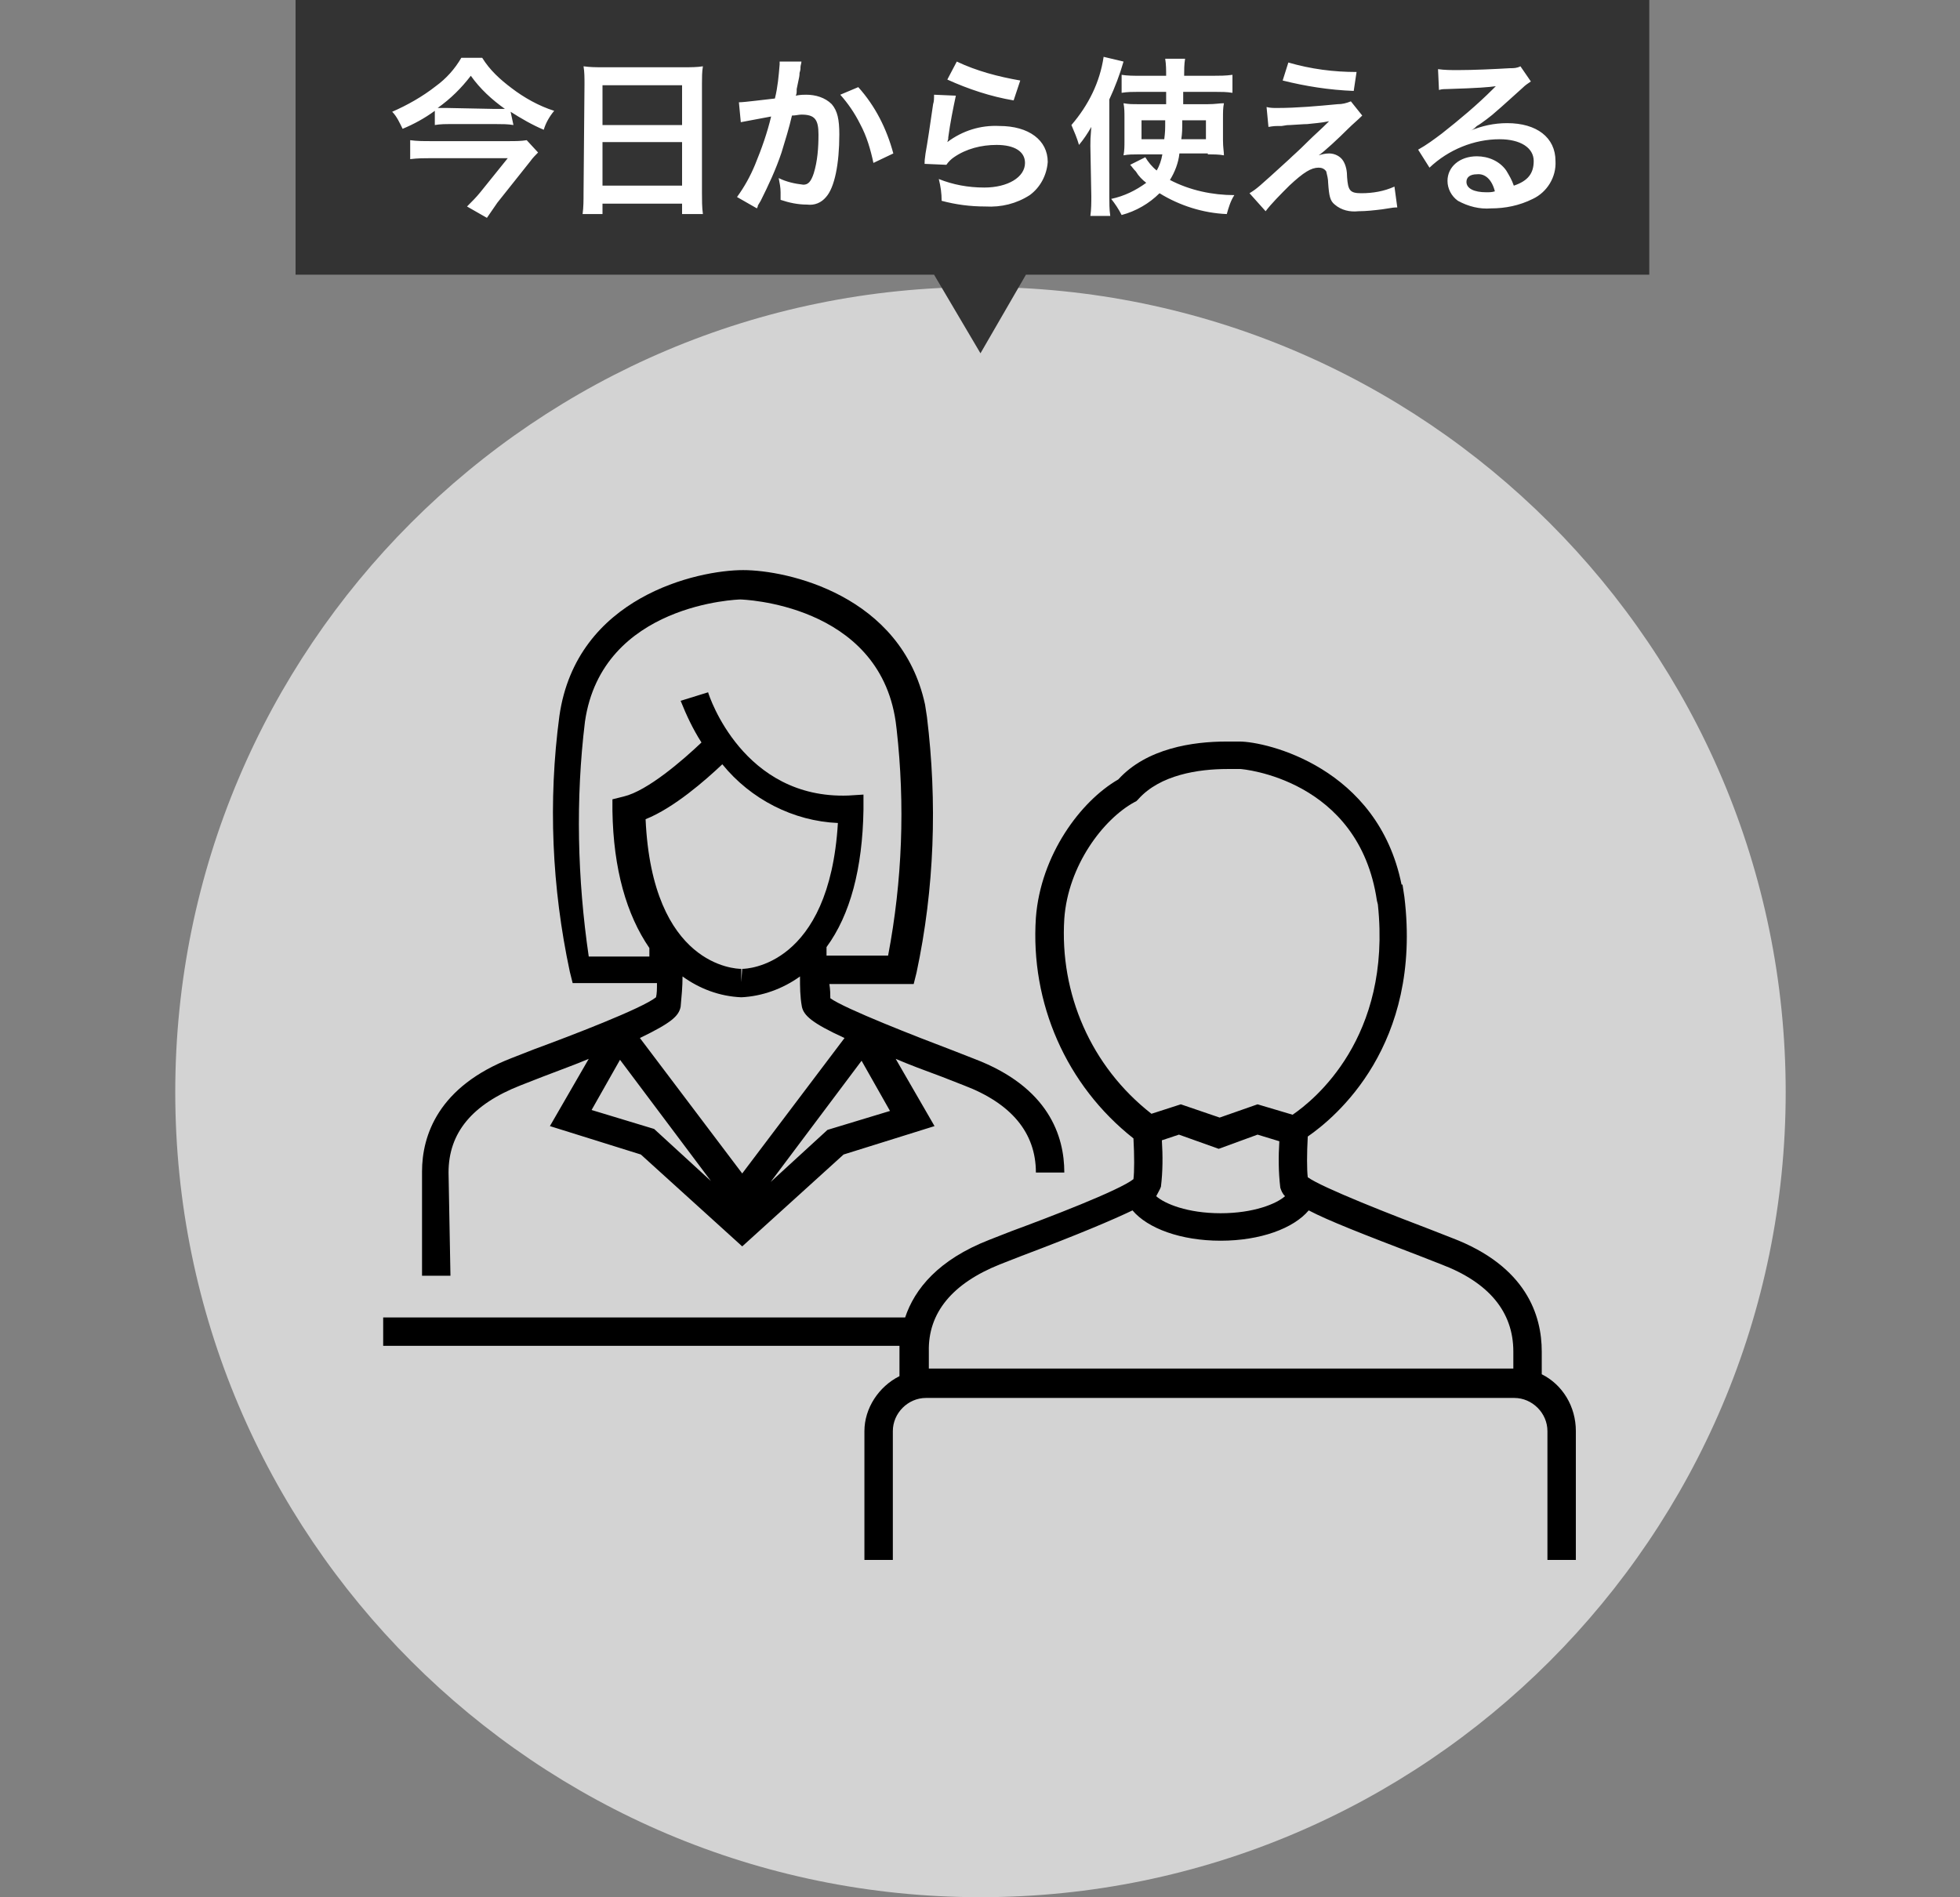 <?xml version="1.0" encoding="utf-8"?>
<!-- Generator: Adobe Illustrator 26.2.1, SVG Export Plug-In . SVG Version: 6.00 Build 0)  -->
<svg version="1.1" id="レイヤー_1" xmlns="http://www.w3.org/2000/svg" xmlns:xlink="http://www.w3.org/1999/xlink" x="0px"
	 y="0px" viewBox="0 0 206.9 200.3" style="enable-background:new 0 0 206.9 200.3;" xml:space="preserve">
<rect x="0" y="0" width="206.9" height="200.3" fill="#808080" stroke="none"/>
<style type="text/css">
	.st0{opacity:0.65;fill:#FFFFFF;enable-background:new    ;}
	.st1{fill:#333333;}
	.st2{fill:#FFFFFF;}
</style>
<g id="introduction_type02" transform="translate(-410 -863.7)">
	<path id="パス_16" class="st0" d="M513.5,894c46.9,0,85,38.1,85,85s-38.1,85-85,85s-85-38.1-85-85S466.5,894,513.5,894z"/>
	<g id="グループ_72">
		<polygon class="st1" points="584.1,863.7 441.2,863.7 441.2,892.7 508.6,892.7 513.5,901 518.3,892.7 584.1,892.7 		"/>
		<path id="パス_58" class="st2" d="M463.9,875.5c1.1,0.7,2.3,1.4,3.5,1.9c0.2-0.7,0.6-1.4,1.1-2c-1.6-0.5-3.2-1.4-4.5-2.4
			c-1.2-0.9-2.3-1.9-3.1-3.2h-2.2c-0.7,1.2-1.6,2.2-2.7,3c-1.4,1.1-3,2-4.6,2.7c0.5,0.5,0.8,1.2,1.1,1.8c1.2-0.5,2.3-1.1,3.4-1.9
			v1.5c0.6-0.1,1.1-0.1,1.7-0.1h4.8c0.6,0,1.2,0,1.8,0.1L463.9,875.5z M457.2,875.1c-0.3,0-0.7,0-1,0c1.4-1,2.5-2.1,3.5-3.4
			c1,1.4,2.2,2.5,3.6,3.5c-0.3,0-0.6,0-1.1,0L457.2,875.1z M465.6,878.5c-0.6,0.1-1.2,0.1-1.9,0.1h-8.2c-0.8,0-1.5,0-2.2-0.1v2
			c0.8-0.1,1.5-0.1,2.2-0.1h8.1l-2.9,3.6c-0.4,0.5-0.9,1-1.4,1.5l2.1,1.2c0.4-0.6,0.7-1,1.1-1.6l3.5-4.4c0.2-0.3,0.6-0.7,0.8-0.9
			L465.6,878.5z M471.6,884.1c0,0.7,0,1.5-0.1,2.2h2.1v-1.1h8.4v1.1h2.2c-0.1-0.7-0.1-1.5-0.1-2.2v-11.6c0-0.6,0-1.2,0.1-1.8
			c-0.6,0.1-1.3,0.1-1.9,0.1h-8.7c-0.7,0-1.3,0-2-0.1c0.1,0.6,0.1,1.2,0.1,1.9L471.6,884.1z M473.6,872.7h8.4v4.2h-8.4V872.7z
			 M473.6,878.7h8.4v4.6h-8.4V878.7z M492.3,870.2v0.3c-0.1,1.2-0.2,2.4-0.5,3.6c-1,0.1-3.2,0.4-3.8,0.4l0.2,2.1
			c1.1-0.2,2.1-0.4,3.2-0.6c-0.4,1.7-1,3.4-1.7,5.1c-0.5,1.2-1.1,2.3-1.9,3.4l2.1,1.2c0.1-0.2,0.1-0.2,0.1-0.3l0.3-0.5
			c0.8-1.6,1.6-3.3,2.2-5.1c0.4-1.3,0.8-2.6,1.1-3.9c0.4,0,0.7-0.1,1-0.1c1.4,0,1.8,0.5,1.8,2.1c0,1.4-0.1,2.8-0.5,4.1
			c-0.3,0.9-0.6,1.2-1.1,1.2c-0.9-0.1-1.8-0.3-2.6-0.7c0.1,0.5,0.2,1,0.2,1.5c0,0.2,0,0.4,0,0.8c0.9,0.3,1.8,0.5,2.8,0.5
			c0.8,0.1,1.5-0.2,2-0.8c0.9-1,1.4-3.5,1.4-6.6c0-1.6-0.2-2.5-0.8-3.2c-0.7-0.7-1.7-1-2.7-1c-0.3,0-0.6,0-1.1,0.1
			c0.1-0.2,0.1-0.3,0.1-0.7c0.3-1.4,0.3-1.4,0.3-1.7c0.1-0.3,0.1-0.4,0.1-0.6c0-0.2,0.1-0.4,0.1-0.6L492.3,870.2z M498.7,873.7
			c0.8,0.9,1.5,1.9,2.1,3.1c0.7,1.3,1.1,2.7,1.4,4.1l2.1-1c-0.7-2.6-1.9-5-3.7-7L498.7,873.7z M510,872.1c2.2,1,4.6,1.8,7,2.2
			l0.7-2.1c-2.3-0.4-4.6-1-6.7-2L510,872.1z M508.6,873.7c0,0.4,0,0.7-0.1,1c-0.3,2.1-0.6,4.1-0.8,5.2c-0.1,0.7-0.1,0.8-0.1,1.1
			l2.3,0.1c0.2-0.3,0.5-0.6,0.8-0.8c1.3-0.9,2.9-1.3,4.5-1.3c1.9,0,3,0.7,3,1.9c0,1.5-1.8,2.6-4.3,2.6c-1.7,0-3.3-0.3-4.8-0.9
			c0.2,0.8,0.3,1.5,0.3,2.3c1.5,0.4,3,0.6,4.6,0.6c1.7,0.1,3.3-0.3,4.7-1.2c1.1-0.8,1.8-2.1,1.9-3.5c0-2.3-2-3.8-5.1-3.8
			c-2-0.1-3.9,0.5-5.5,1.7l0,0c0.1-0.3,0.1-0.3,0.1-0.5c0.2-1.5,0.5-3,0.8-4.4L508.6,873.7z M537.5,880c0.6,0,1.2,0,1.7,0.1
			c0-0.4-0.1-0.8-0.1-1.6v-2.3c0-0.7,0-1.1,0.1-1.6c-0.5,0-0.9,0.1-1.7,0.1h-2.6v-1.3h3.4c0.6,0,1.2,0,1.8,0.1v-1.9
			c-0.7,0.1-1.4,0.1-2,0.1h-3.1c0-0.6,0-1.2,0.1-1.8h-2.1c0.1,0.6,0.1,1.2,0.1,1.8h-2.8c-0.6,0-1.3,0-1.9-0.1v1.9
			c0.6-0.1,1.2-0.1,1.7-0.1h3l0,1.3h-2.8c-0.9,0-1.1,0-1.7-0.1c0.1,0.5,0.1,1,0.1,1.5v2.5c0,0.5,0,1-0.1,1.5c0.5-0.1,1-0.1,1.5-0.1
			h2.6c-0.1,0.6-0.3,1.2-0.6,1.7c-0.5-0.4-0.9-0.9-1.2-1.4l-1.6,0.8c0.2,0.2,0.3,0.4,0.6,0.7c0.3,0.5,0.7,0.9,1.1,1.2
			c-1.1,0.8-2.3,1.4-3.7,1.7c0.4,0.5,0.8,1.1,1.1,1.7c1.5-0.4,2.9-1.2,4-2.3c2.1,1.3,4.6,2.1,7.1,2.2c0.2-0.7,0.4-1.4,0.8-2
			c-2.3,0-4.7-0.5-6.8-1.6c0.5-0.8,0.9-1.8,1-2.8H537.5z M533,876.4c0,1,0,1.2-0.1,2h-2.4v-2H533z M537.3,876.4v2h-2.6
			c0.1-0.7,0.1-1,0.1-2H537.3z M525.2,884.4c0,0.7,0,1.4-0.1,2.1h2.1c-0.1-0.7-0.1-1.4-0.1-2.1v-10.2c0.6-1.3,1.1-2.6,1.5-4
			l-2.1-0.5c-0.4,2.7-1.6,5.1-3.4,7.2c0.3,0.7,0.6,1.4,0.8,2.1c0.5-0.6,0.9-1.2,1.3-1.9c-0.1,1.2-0.1,1.4-0.1,2L525.2,884.4z
			 M545.4,872.2c2.4,0.6,4.9,1,7.5,1.1l0.3-2c-2.4,0-4.8-0.3-7.2-1L545.4,872.2z M543.9,877.1c0.6-0.1,0.7-0.1,1.4-0.1
			c0.6-0.1,0.6-0.1,0.9-0.1c1.6-0.1,1.6-0.1,1.8-0.1c0.8-0.1,1.3-0.1,2.3-0.3c-0.9,0.9-1.6,1.5-2.1,2c-1.3,1.3-1.7,1.6-2.1,2
			c-3.4,3.1-3.4,3.1-4.2,3.6l1.7,1.9c0.6-0.8,1.6-1.8,2.5-2.7c1.5-1.4,2.3-1.9,3.1-1.9c0.3,0,0.6,0.1,0.8,0.4
			c0.1,0.4,0.2,0.8,0.2,1.2c0.1,1.4,0.2,1.9,0.7,2.3c0.7,0.6,1.6,0.8,2.5,0.7c0.8,0,1.7-0.1,2.5-0.2c1.2-0.2,1.3-0.2,1.6-0.2
			l-0.3-2.2c-1.1,0.5-2.3,0.7-3.5,0.7c-1.2,0-1.4-0.3-1.5-1.7c0-0.6-0.1-1.2-0.4-1.7c-0.3-0.5-0.9-0.8-1.5-0.8
			c-0.4,0-0.8,0.1-1.1,0.2c0.6-0.4,2.1-1.8,3.1-2.8c0.5-0.5,1-0.9,1.5-1.4l-1.2-1.5c-0.5,0.2-0.9,0.3-1.4,0.3
			c-2.1,0.2-4.3,0.4-6.4,0.4c-0.4,0-0.7,0-1.1-0.1L543.9,877.1z M565.2,877.5c0.3-0.1,0.5-0.3,0.7-0.5c0.4-0.2,1.7-1.2,2-1.5
			c0.6-0.5,1.9-1.7,2.8-2.5c0.3-0.3,0.6-0.5,0.9-0.7l-1.1-1.6c-0.4,0.2-0.7,0.2-1.1,0.2c-1.7,0.1-3.9,0.2-5.5,0.2
			c-0.7,0-1.4,0-2.1-0.1l0.1,2.2c0.3-0.1,0.6-0.1,0.9-0.1c3.3-0.1,4.4-0.2,5.1-0.3l0,0l-0.3,0.3c-1.7,1.7-3.5,3.2-5.4,4.7
			c-0.8,0.6-1.6,1.2-2.5,1.7l1.2,1.9c2-1.9,4.7-3,7.4-3c2.2,0,3.6,0.9,3.6,2.3c0,1.3-0.6,2.1-2.1,2.6c-0.2-0.6-0.5-1.1-0.8-1.6
			c-0.7-1-1.9-1.5-3.1-1.5c-1.8,0-3.1,1.1-3.1,2.6c0,0.8,0.4,1.6,1.1,2.1c1.1,0.6,2.3,0.9,3.5,0.8c1.5,0,3-0.3,4.4-1
			c1.5-0.7,2.5-2.3,2.4-4c0-2.5-2-4-5.1-4C567.7,876.7,566.4,877,565.2,877.5L565.2,877.5z M567.8,883.9c-0.3,0.1-0.6,0.1-0.9,0.1
			c-1.3,0-2.1-0.4-2.1-1.1c0-0.5,0.4-0.8,1.1-0.8C566.8,882,567.5,882.7,567.8,883.9L567.8,883.9z"/>
	</g>
	<g id="グループ_77" transform="translate(-721.851 -276.81)">
		<path id="パス_46" d="M1179.2,1264.3c0-4.2,2.5-7.2,7.6-9.2l2.3-0.9c1.8-0.7,3.5-1.3,4.9-1.9l-4.1,7.1l9.6,3l10.7,9.7l10.7-9.7
			l9.6-3l-4.1-7.1c1.4,0.6,3,1.2,4.9,1.9l2.3,0.9c5,1.9,7.6,5,7.6,9.2h3c0-3.8-1.6-9-9.5-12l-2.3-0.9c-3.7-1.4-11.4-4.4-12.9-5.5
			c0-0.3,0-0.9-0.1-1.5h8.9l0.3-1.2c1.9-8.9,2.2-18,1.1-27l-0.2-1.3h0c-2.5-11.6-14.6-14.2-19.2-14.2c-4.8,0-17.6,2.8-19.4,15.4
			c-1.2,9-0.8,18.1,1.1,27l0.3,1.2h8.9c0,0.6,0,1.1-0.1,1.5c-1.5,1.2-9.1,4.1-12.9,5.5l-2.3,0.9c-7.8,3-9.5,8.2-9.5,12v11h3
			L1179.2,1264.3z M1194.3,1257.7l3-5.3l9.6,12.8l-6-5.5L1194.3,1257.7z M1219.2,1259.8l-6,5.5l9.6-12.8l3,5.3L1219.2,1259.8z
			 M1210.1,1244.2l0-1.4h0c-0.6,0-9.4-0.3-10.1-15.8c3-1.2,6.3-4.1,8.1-5.8c3,3.7,7.5,6,12.2,6.2c-0.9,15.1-9.6,15.4-10.1,15.4h0
			L1210.1,1244.2z M1193.6,1216.7c1.8-12.5,16.3-12.9,16.4-12.9s14.6,0.4,16.4,12.9l0.1,0.8c0.9,8,0.6,16-0.9,23.9h-6.5
			c0-0.3,0-0.6,0-0.9c2.5-3.4,3.8-8.3,3.9-14.5l0-1.6l-1.6,0.1c-11.1,0.4-14.7-10.5-14.8-10.9l-2.9,0.9c0.6,1.5,1.3,3,2.2,4.4
			c-2,1.9-5.7,5.1-8.2,5.7l-1.2,0.3l0,1.2c0.1,6.2,1.5,11,3.9,14.5c0,0.3,0,0.6,0,0.9h-6.4
			C1192.8,1233.3,1192.6,1224.9,1193.6,1216.7z M1203.7,1246.8c0.1-1.1,0.2-2.1,0.2-3.2c1.8,1.3,3.9,2.1,6.2,2.2h0
			c2.2-0.1,4.4-0.9,6.2-2.2c0,1.1,0,2.1,0.2,3.2c0.2,0.9,1,1.7,4.5,3.3l-10.8,14.3l-10.8-14.3
			C1202.7,1248.5,1203.5,1247.8,1203.7,1246.8L1203.7,1246.8z"/>
		<path id="パス_47" d="M1294.6,1285.6v-2.4c0-3.8-1.6-9-9.5-12l-2.3-0.9c-3.7-1.4-11.4-4.4-12.9-5.5c-0.1-0.8-0.1-2.5,0-4.3
			c2.9-2,12.1-9.6,10.2-25.3l-0.2-1.3h-0.1c-2.5-12.4-14.3-15.1-17.1-15.1l-0.3,0c-0.3,0-0.6,0-1.1,0c-3.5,0-8.4,0.7-11.4,4
			c-4,2.3-8.2,8-8.7,14.6c-0.6,9,3.2,17.7,10.3,23.3c0.1,1.8,0.1,3.5,0,4.3c-1.5,1.2-9.1,4.1-12.9,5.5l-2.3,0.9
			c-5.4,2.1-7.9,5.2-8.9,8.2h-55.1v3h54.5c0,0.3,0,0.5,0,0.8v2.4c-2.2,1.1-3.7,3.4-3.7,5.8v13.6h3v-13.6c0-1.9,1.6-3.5,3.5-3.5h62.1
			c1.9,0,3.5,1.6,3.5,3.5v13.6h3v-13.6C1298.2,1289,1296.8,1286.7,1294.6,1285.6z M1254.4,1265.8c0.2-1.6,0.2-3.3,0.1-4.9l1.8-0.6
			l4.2,1.5l4.1-1.5l2.3,0.7c-0.1,1.6-0.1,3.2,0.1,4.9c0.1,0.3,0.2,0.6,0.5,0.9c-0.9,0.8-3.3,1.8-6.8,1.8s-5.9-1-6.8-1.8
			C1254.1,1266.4,1254.3,1266.1,1254.4,1265.8z M1244.2,1237.5c0.4-5.6,4.1-10.5,7.4-12.3l0.2-0.1l0.2-0.2c2.3-2.6,6.4-3.2,9.4-3.2
			c0.4,0,0.8,0,1,0c0.2,0,0.3,0,0.4,0c0.1,0,12.5,1,14.4,13.9l0.1,0.4c1.5,14.1-6.8,20.7-9,22.2l-3.7-1.1l-4,1.4l-4.1-1.4l-3.1,1
			C1247,1253.1,1243.7,1245.4,1244.2,1237.5L1244.2,1237.5z M1237.4,1274l2.3-0.9c6.1-2.3,9.6-3.8,11.7-4.8c1.6,1.9,5.1,3.2,9.3,3.2
			s7.7-1.3,9.3-3.2c2.1,1.1,5.7,2.5,11.7,4.8l2.3,0.9c5,1.9,7.6,5,7.6,9.2v1.8h-61.7v-1.8C1229.8,1279.1,1232.4,1276,1237.4,1274
			L1237.4,1274z"/>
	</g>
</g>
</svg>
